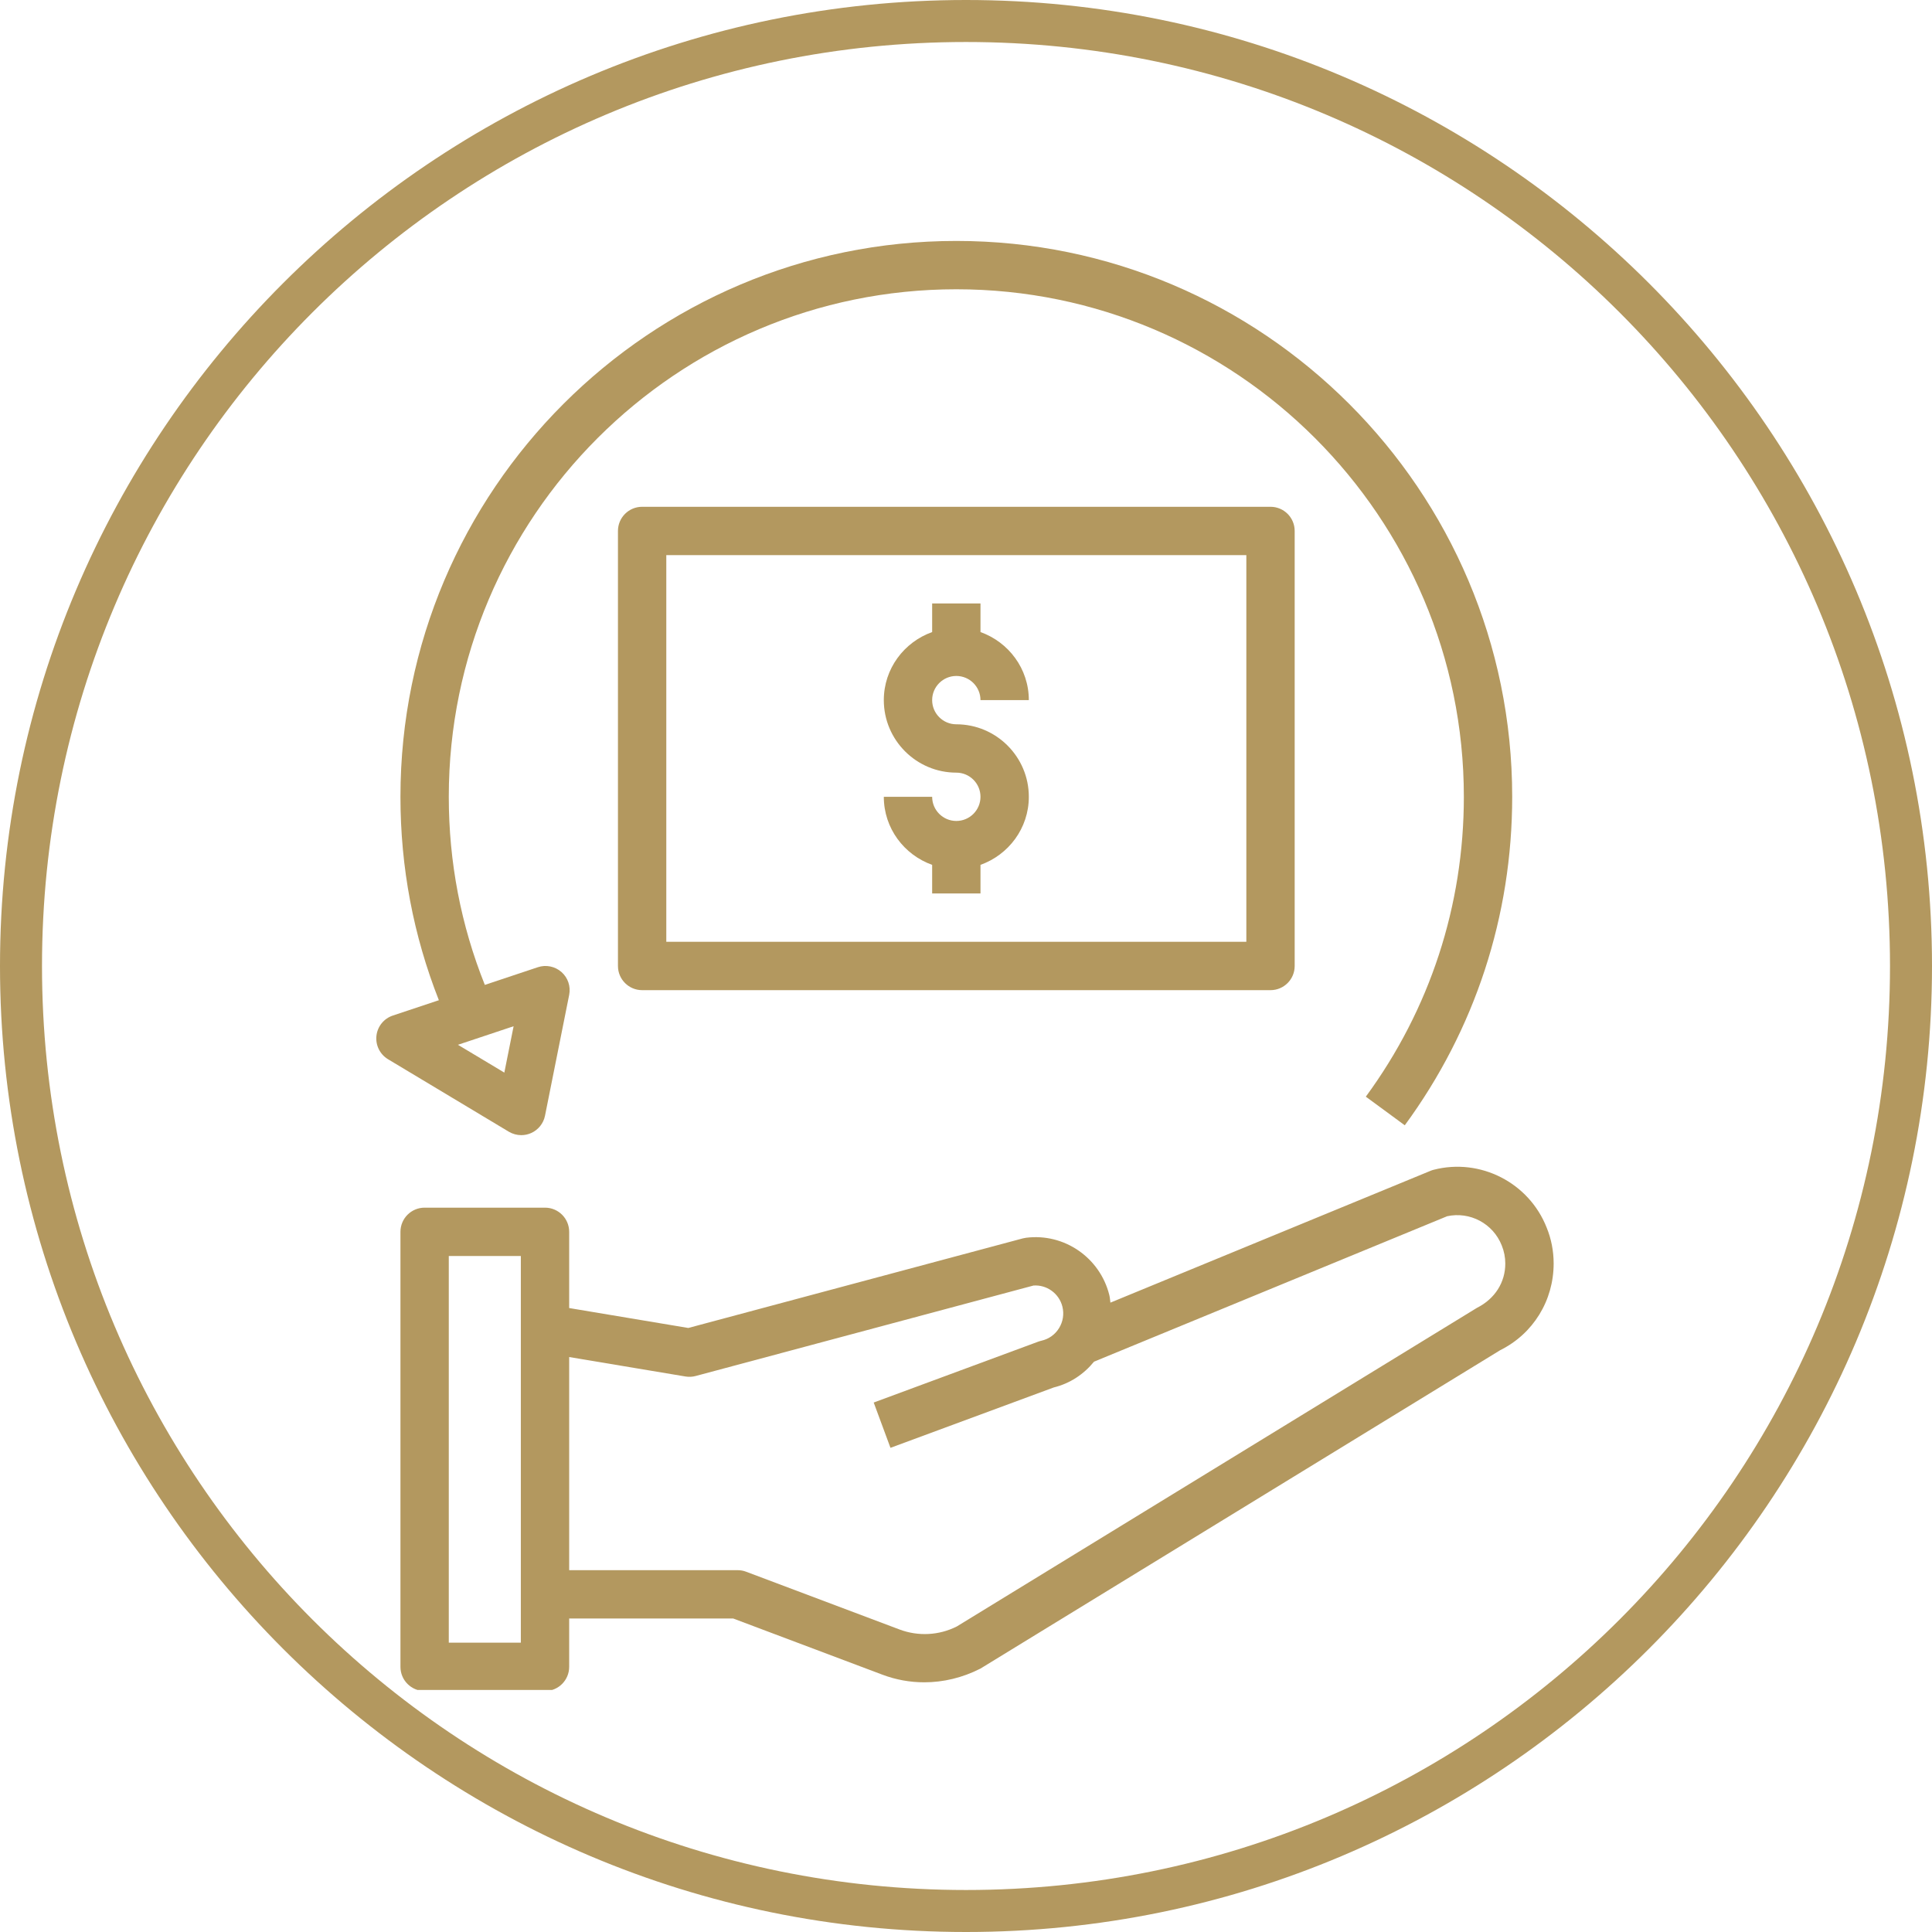 <svg xmlns="http://www.w3.org/2000/svg" xmlns:xlink="http://www.w3.org/1999/xlink" width="500" zoomAndPan="magnify" viewBox="0 0 375 375" height="500" preserveAspectRatio="xMidYMid meet" version="1.0"><defs><clipPath id="7f73fe1086"><path d="M 77 226 L 302 226 L 302 328.016 L 77 328.016 Z M 77 226 " clip-rule="nonzero"/></clipPath><clipPath id="f5930d7ff9"><path d="M 73 46.766 L 294 46.766 L 294 221 L 73 221 Z M 73 46.766 " clip-rule="nonzero"/></clipPath></defs><path fill="#b3985f" d="M 187.5 0 C 84.051 0 0 84.051 0 187.5 C 0 290.949 84.051 375 187.5 375 C 290.949 375 375 290.949 375 187.5 C 375 84.051 290.949 0 187.5 0 Z M 187.5 8.152 C 286.656 8.152 366.848 88.344 366.848 187.5 C 366.848 286.656 286.656 366.848 187.5 366.848 C 88.344 366.848 8.152 286.656 8.152 187.5 C 8.152 88.344 88.344 8.152 187.5 8.152 Z M 187.5 8.152 " fill-opacity="1" fill-rule="nonzero"/><g clip-path="url(#7f73fe1086)"><path fill="#b3985f" d="M 301.562 245.242 C 301.562 242.836 301.105 240.477 300.207 238.277 C 296.773 229.555 287.336 224.719 278.277 227.051 C 278.066 227.105 277.855 227.172 277.656 227.258 L 215.531 252.84 C 215.461 252.344 215.438 251.844 215.312 251.348 C 213.5 244.094 206.551 239.305 199.148 240.25 C 198.938 240.277 198.727 240.32 198.523 240.371 L 133.598 257.758 L 110.477 253.891 L 110.477 239.098 C 110.477 236.504 108.375 234.406 105.785 234.406 L 82.418 234.406 C 79.828 234.406 77.727 236.504 77.727 239.098 L 77.727 323.535 C 77.727 326.129 79.828 328.227 82.418 328.227 L 105.785 328.227 C 108.375 328.227 110.477 326.129 110.477 323.535 L 110.477 314.152 L 142.32 314.152 L 171.285 325.059 C 173.895 326.043 176.633 326.535 179.395 326.535 C 183.082 326.535 186.805 325.656 190.305 323.871 L 291.207 262.059 C 297.59 258.887 301.562 252.441 301.562 245.242 Z M 101.094 318.844 L 87.109 318.844 L 87.109 243.789 L 101.094 243.789 Z M 286.664 253.859 L 185.723 315.691 C 182.281 317.438 178.219 317.648 174.594 316.281 L 144.824 305.07 C 144.293 304.867 143.734 304.77 143.172 304.77 L 110.477 304.77 L 110.477 263.402 L 133.051 267.176 C 133.707 267.285 134.391 267.258 135.039 267.078 L 200.594 249.523 C 203.16 249.332 205.566 251.043 206.211 253.613 C 206.566 255.051 206.336 256.531 205.559 257.793 C 204.785 259.047 203.574 259.906 202.148 260.23 C 201.945 260.277 201.746 260.332 201.547 260.406 L 169.586 272.23 L 172.84 281.023 L 204.531 269.305 C 207.656 268.539 210.34 266.766 212.348 264.301 L 280.891 236.07 C 285.301 235.109 289.809 237.477 291.492 241.75 C 291.949 242.879 292.176 244.051 292.176 245.242 C 292.184 248.855 290.207 252.082 286.664 253.859 Z M 286.664 253.859 " fill-opacity="1" fill-rule="nonzero"/></g><path fill="#b3985f" d="M 185.621 159.348 C 183.035 159.348 180.93 157.246 180.93 154.656 L 171.547 154.656 C 171.547 160.766 175.484 165.926 180.93 167.867 L 180.93 173.422 L 190.312 173.422 L 190.312 167.867 C 195.758 165.926 199.695 160.766 199.695 154.656 C 199.695 146.898 193.379 140.586 185.621 140.586 C 183.035 140.586 180.93 138.484 180.93 135.895 C 180.93 133.305 183.035 131.203 185.621 131.203 C 188.207 131.203 190.312 133.305 190.312 135.895 L 199.695 135.895 C 199.695 129.785 195.758 124.625 190.312 122.684 L 190.312 117.129 L 180.93 117.129 L 180.93 122.684 C 175.484 124.625 171.547 129.785 171.547 135.895 C 171.547 143.652 177.863 149.969 185.621 149.969 C 188.207 149.969 190.312 152.07 190.312 154.656 C 190.312 157.246 188.207 159.348 185.621 159.348 Z M 185.621 159.348 " fill-opacity="1" fill-rule="nonzero"/><path fill="#b3985f" d="M 124.637 98.367 C 122.047 98.367 119.945 100.461 119.945 103.059 L 119.945 187.496 C 119.945 190.09 122.047 192.188 124.637 192.188 L 246.605 192.188 C 249.195 192.188 251.297 190.09 251.297 187.496 L 251.297 103.059 C 251.297 100.461 249.195 98.367 246.605 98.367 Z M 241.914 182.805 L 129.328 182.805 L 129.328 107.746 L 241.914 107.746 Z M 241.914 182.805 " fill-opacity="1" fill-rule="nonzero"/><g clip-path="url(#f5930d7ff9)"><path fill="#b3985f" d="M 73.066 201.059 C 72.867 202.883 73.746 204.648 75.312 205.594 L 98.766 219.668 C 99.508 220.105 100.344 220.332 101.184 220.332 C 101.832 220.332 102.473 220.199 103.082 219.93 C 104.477 219.312 105.484 218.059 105.785 216.562 L 110.477 193.105 C 110.805 191.465 110.238 189.773 108.98 188.668 C 107.73 187.57 105.977 187.203 104.391 187.738 L 94.105 191.168 C 89.465 179.578 87.109 167.324 87.109 154.656 C 87.109 100.34 131.301 56.148 185.621 56.148 C 239.941 56.148 284.133 100.34 284.133 154.656 C 284.133 175.773 277.551 195.902 265.105 212.863 L 272.668 218.418 C 286.305 199.828 293.516 177.785 293.516 154.656 C 293.516 95.16 245.113 46.766 185.621 46.766 C 126.129 46.766 77.727 95.16 77.727 154.656 C 77.727 168.336 80.238 181.59 85.184 194.141 L 76.242 197.121 C 74.504 197.699 73.262 199.238 73.066 201.059 Z M 99.691 199.191 L 97.891 208.191 L 88.887 202.793 Z M 99.691 199.191 " fill-opacity="1" fill-rule="nonzero"/></g></svg>